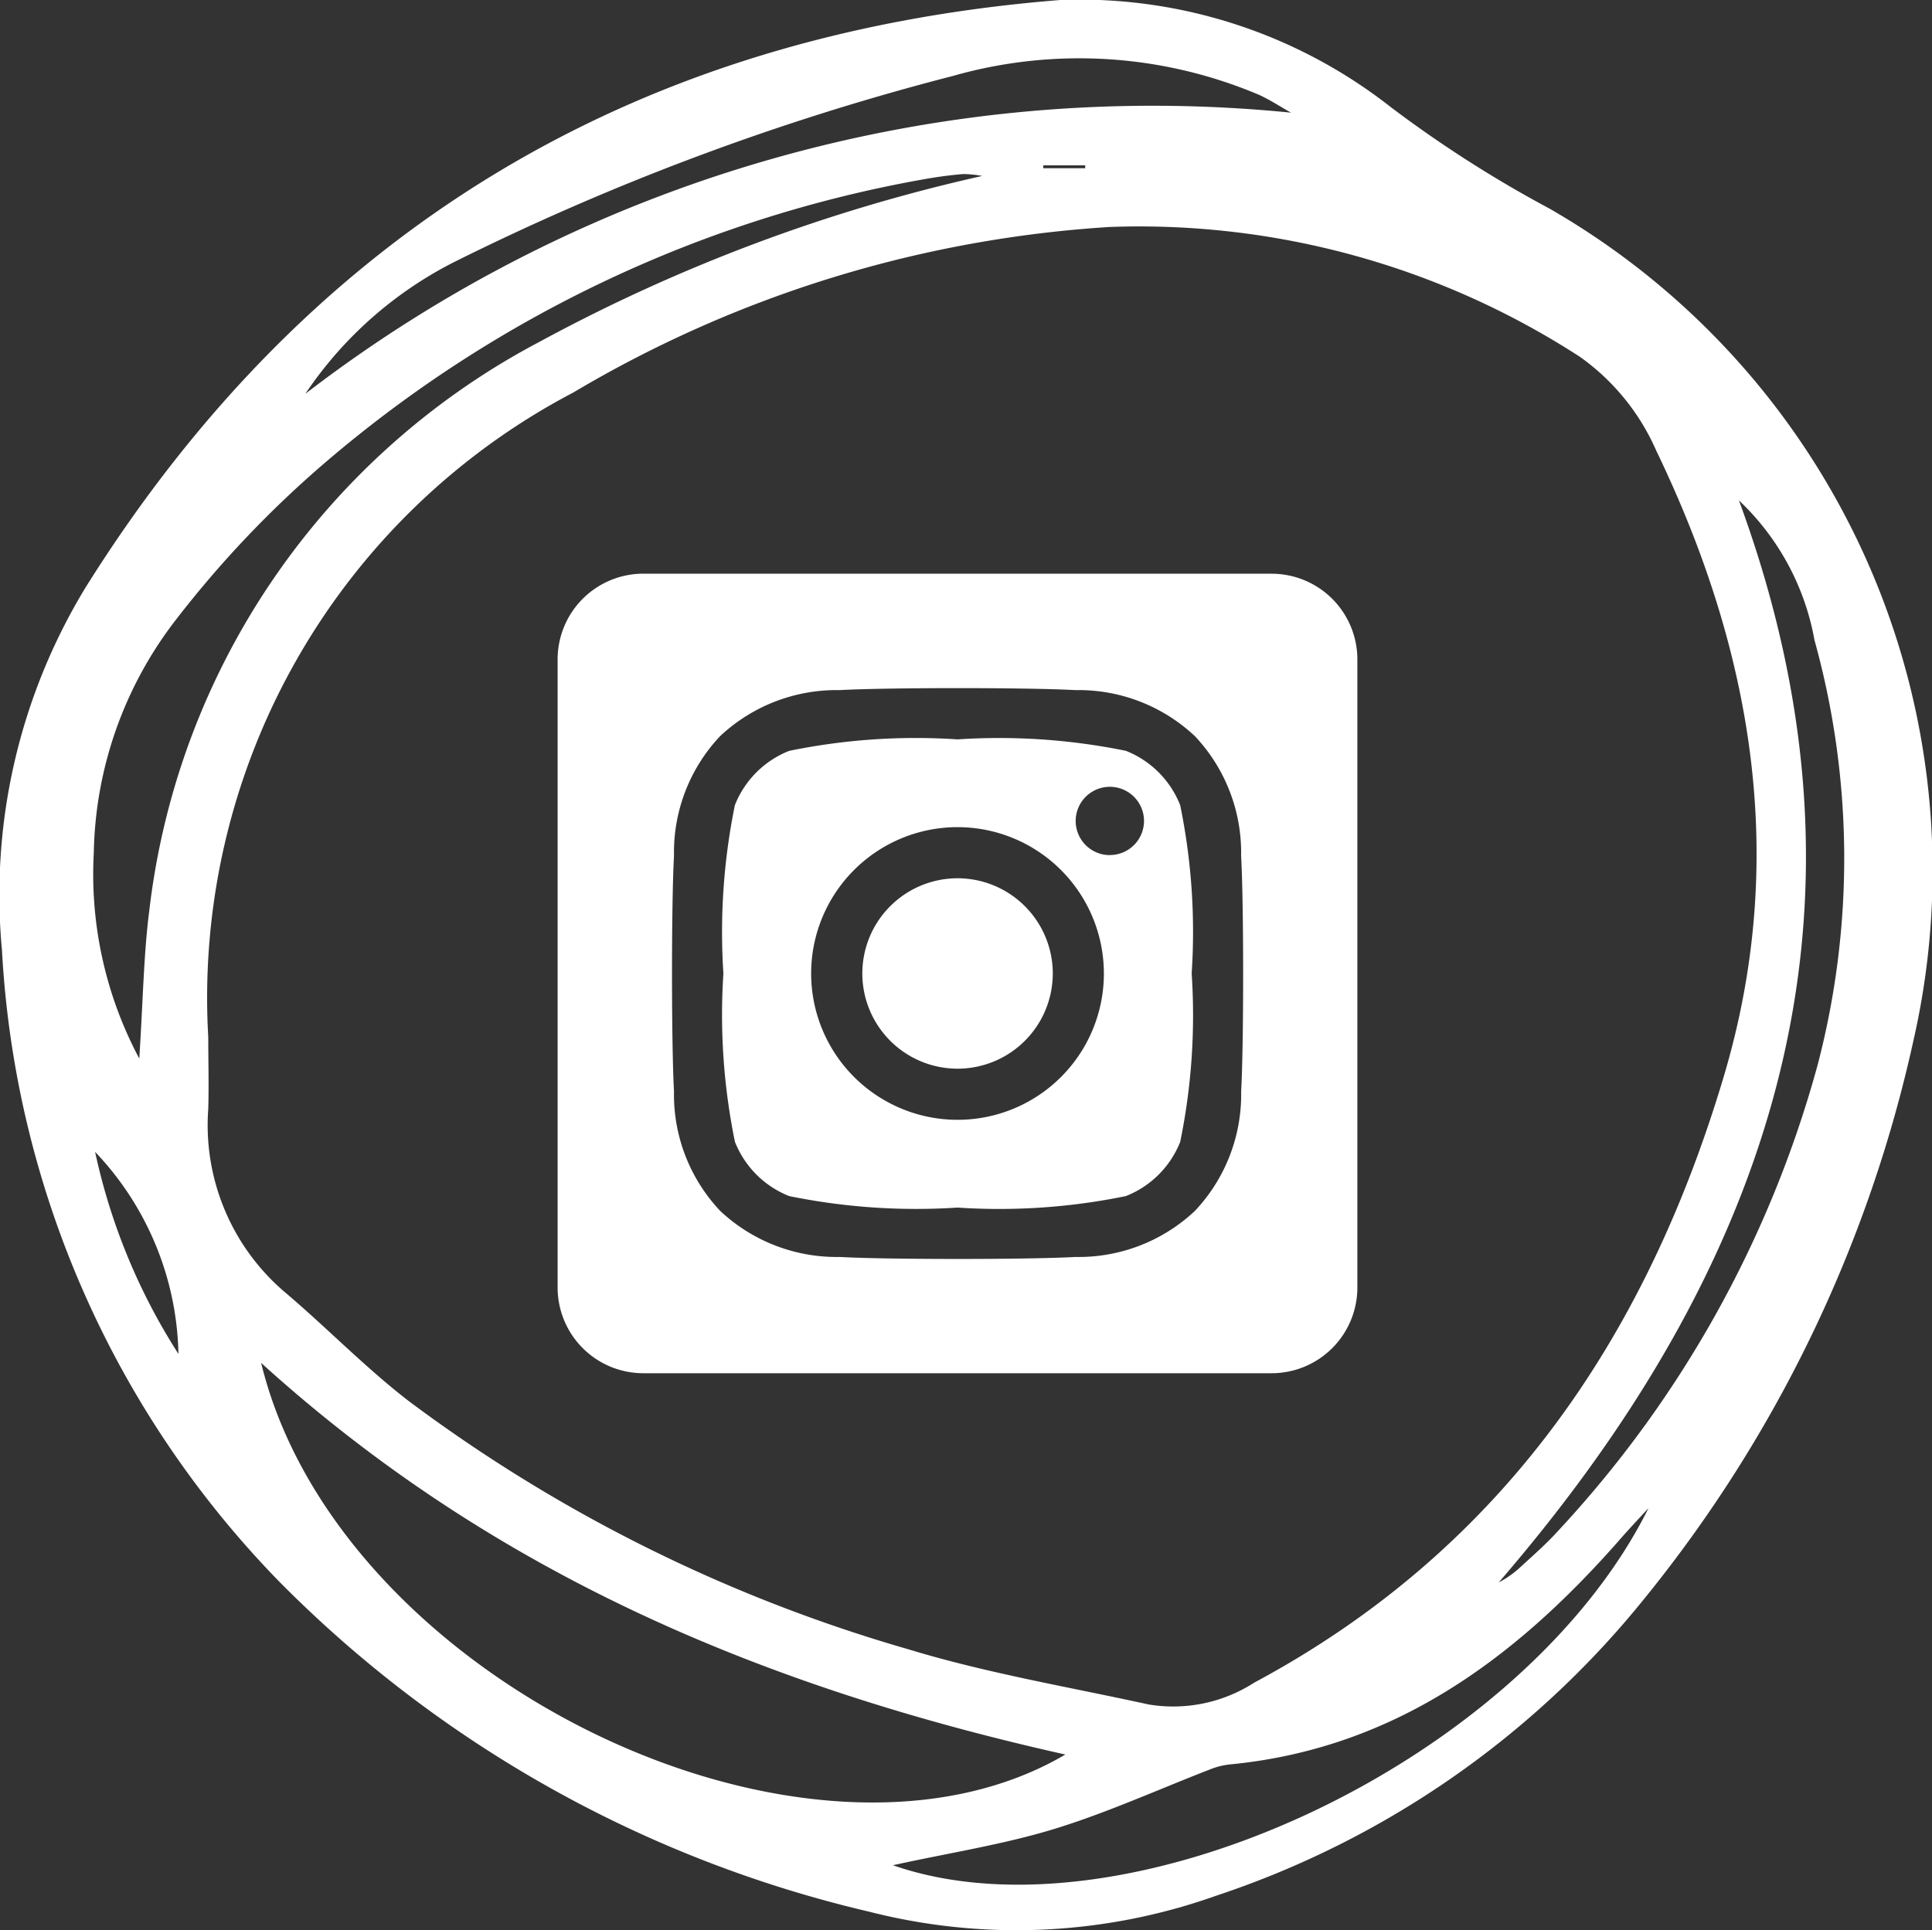 <svg xmlns="http://www.w3.org/2000/svg" xmlns:xlink="http://www.w3.org/1999/xlink" width="44.39" height="44.362" viewBox="0 0 44.39 44.362">
  <rect x="0" y="0" width="44.39" height="44.362" fill="#333333" stroke="none"/>
  <defs>
    <clipPath id="clip-path">
      <rect id="Rectangle_20" data-name="Rectangle 20" width="44.39" height="44.363" fill="#1d881d"/>
    </clipPath>
  </defs>
  <g id="Group_73" data-name="Group 73" transform="translate(-1781 -32.753)">
    <path id="Path_452" data-name="Path 452" d="M0-10.063A2.189,2.189,0,0,0-2.187-7.875,2.189,2.189,0,0,0,0-5.687,2.189,2.189,0,0,0,2.189-7.875,2.19,2.19,0,0,0,0-10.063Zm5.115-1.682a2.217,2.217,0,0,0-1.247-1.247A14.556,14.556,0,0,0,0-13.255a14.447,14.447,0,0,0-3.868.264,2.217,2.217,0,0,0-1.247,1.247,14.584,14.584,0,0,0-.264,3.869,14.527,14.527,0,0,0,.265,3.869A2.217,2.217,0,0,0-3.867-2.759,14.558,14.558,0,0,0,0-2.495a14.444,14.444,0,0,0,3.868-.264A2.217,2.217,0,0,0,5.117-4.006,14.466,14.466,0,0,0,5.38-7.875a14.475,14.475,0,0,0-.264-3.869ZM0-4.512A3.365,3.365,0,0,1-3.363-7.875,3.365,3.365,0,0,1,0-11.238,3.365,3.365,0,0,1,3.363-7.875v0A3.361,3.361,0,0,1,0-4.512Zm3.5-6.083h0a.785.785,0,0,1-.785-.785.785.785,0,0,1,.785-.785.785.785,0,0,1,.785.785v0a.784.784,0,0,1-.783.783Zm3.717-6.468H-7.219a1.97,1.97,0,0,0-1.969,1.969V-.656A1.97,1.97,0,0,0-7.219,1.312H7.219A1.97,1.97,0,0,0,9.187-.656V-15.094A1.97,1.97,0,0,0,7.219-17.062Zm-.7,11.895A3.9,3.9,0,0,1,5.456-2.42,3.9,3.9,0,0,1,2.708-1.36c-1.083.061-4.331.061-5.414,0A3.91,3.91,0,0,1-5.454-2.42a3.891,3.891,0,0,1-1.06-2.748c-.061-1.084-.061-4.332,0-5.414a3.89,3.89,0,0,1,1.06-2.748,3.912,3.912,0,0,1,2.748-1.057c1.083-.061,4.331-.061,5.414,0a3.9,3.9,0,0,1,2.748,1.06,3.9,3.9,0,0,1,1.06,2.75C6.578-9.5,6.578-6.252,6.517-5.168Z" transform="translate(1803 63)" fill="#ffffff"/>
    <g id="Group_65" data-name="Group 65" transform="translate(1444 -1274.247)">
      <g id="Group_44" data-name="Group 44" transform="translate(337 1307)">
        <g id="Group_43" data-name="Group 43" transform="translate(0 0)" clip-path="url(#clip-path)">
          <path id="Path_78" data-name="Path 78" d="M24.364,0a11.568,11.568,0,0,1,7.59,2.461A27.821,27.821,0,0,0,35.6,4.793a17.55,17.55,0,0,1,8.368,19.1,30.843,30.843,0,0,1-6.187,12.846,21.22,21.22,0,0,1-9.845,6.83,13.679,13.679,0,0,1-7.969.364A28.039,28.039,0,0,1,6.418,36.35,22.532,22.532,0,0,1,.045,21.836a13.592,13.592,0,0,1,1.929-8.348C7.152,5.223,14.676.768,24.364,0M4.785,23.836c0,.55.016,1.1,0,1.647a5.044,5.044,0,0,0,1.8,4.247c.949.808,1.823,1.711,2.808,2.47a35.566,35.566,0,0,0,11.467,5.7c1.8.55,3.682.866,5.53,1.271a3.432,3.432,0,0,0,2.425-.5c5.676-3.042,8.994-7.9,10.791-13.933,1.49-5,.664-9.784-1.551-14.38A5.2,5.2,0,0,0,36.3,8.2,18.614,18.614,0,0,0,25.5,5.216a27.464,27.464,0,0,0-12.33,3.806A15.706,15.706,0,0,0,4.785,23.836M6,31.322c1.777,7.309,12.585,12.461,18.478,9-6.815-1.524-13.066-4.09-18.478-9M22.566,4.044A2.453,2.453,0,0,0,22.13,4c-.3.025-.594.065-.888.117A28.9,28.9,0,0,0,7.474,10.628a24.247,24.247,0,0,0-3.392,3.563A9.012,9.012,0,0,0,2.155,19.6,9.005,9.005,0,0,0,3.2,24.327c.088-1.359.1-2.386.23-3.4A17,17,0,0,1,12.38,7.864a39.309,39.309,0,0,1,10.187-3.82m15.3,30.625c-.236.257-.475.509-.7.77-2.382,2.7-5.144,4.734-8.865,5.106a1.721,1.721,0,0,0-.438.095c-1.21.466-2.4,1.011-3.634,1.39-1.179.361-2.412.55-3.715.836,5.379,1.872,14.46-2.38,17.358-8.2M39.954,11.5c3.5,9.5.77,17.575-5.518,24.866a2.242,2.242,0,0,0,.479-.335c.293-.269.594-.531.861-.824a25.613,25.613,0,0,0,5.987-10.736,18.748,18.748,0,0,0-.073-9.759A5.827,5.827,0,0,0,39.954,11.5M29.662,2.589c-.242-.136-.475-.29-.726-.406A10.587,10.587,0,0,0,21.9,1.744,58.2,58.2,0,0,0,10.425,6.027,9.038,9.038,0,0,0,7.016,9.05,31.937,31.937,0,0,1,29.662,2.589M2.185,26.472A14.059,14.059,0,0,0,4.1,31.116a6.925,6.925,0,0,0-1.915-4.644M23.971,3.8v.066h.963c0-.022,0-.044,0-.066Z" transform="translate(0 0)" fill="#ffffff"/>
        </g>
      </g>
    </g>
  </g>
</svg>
